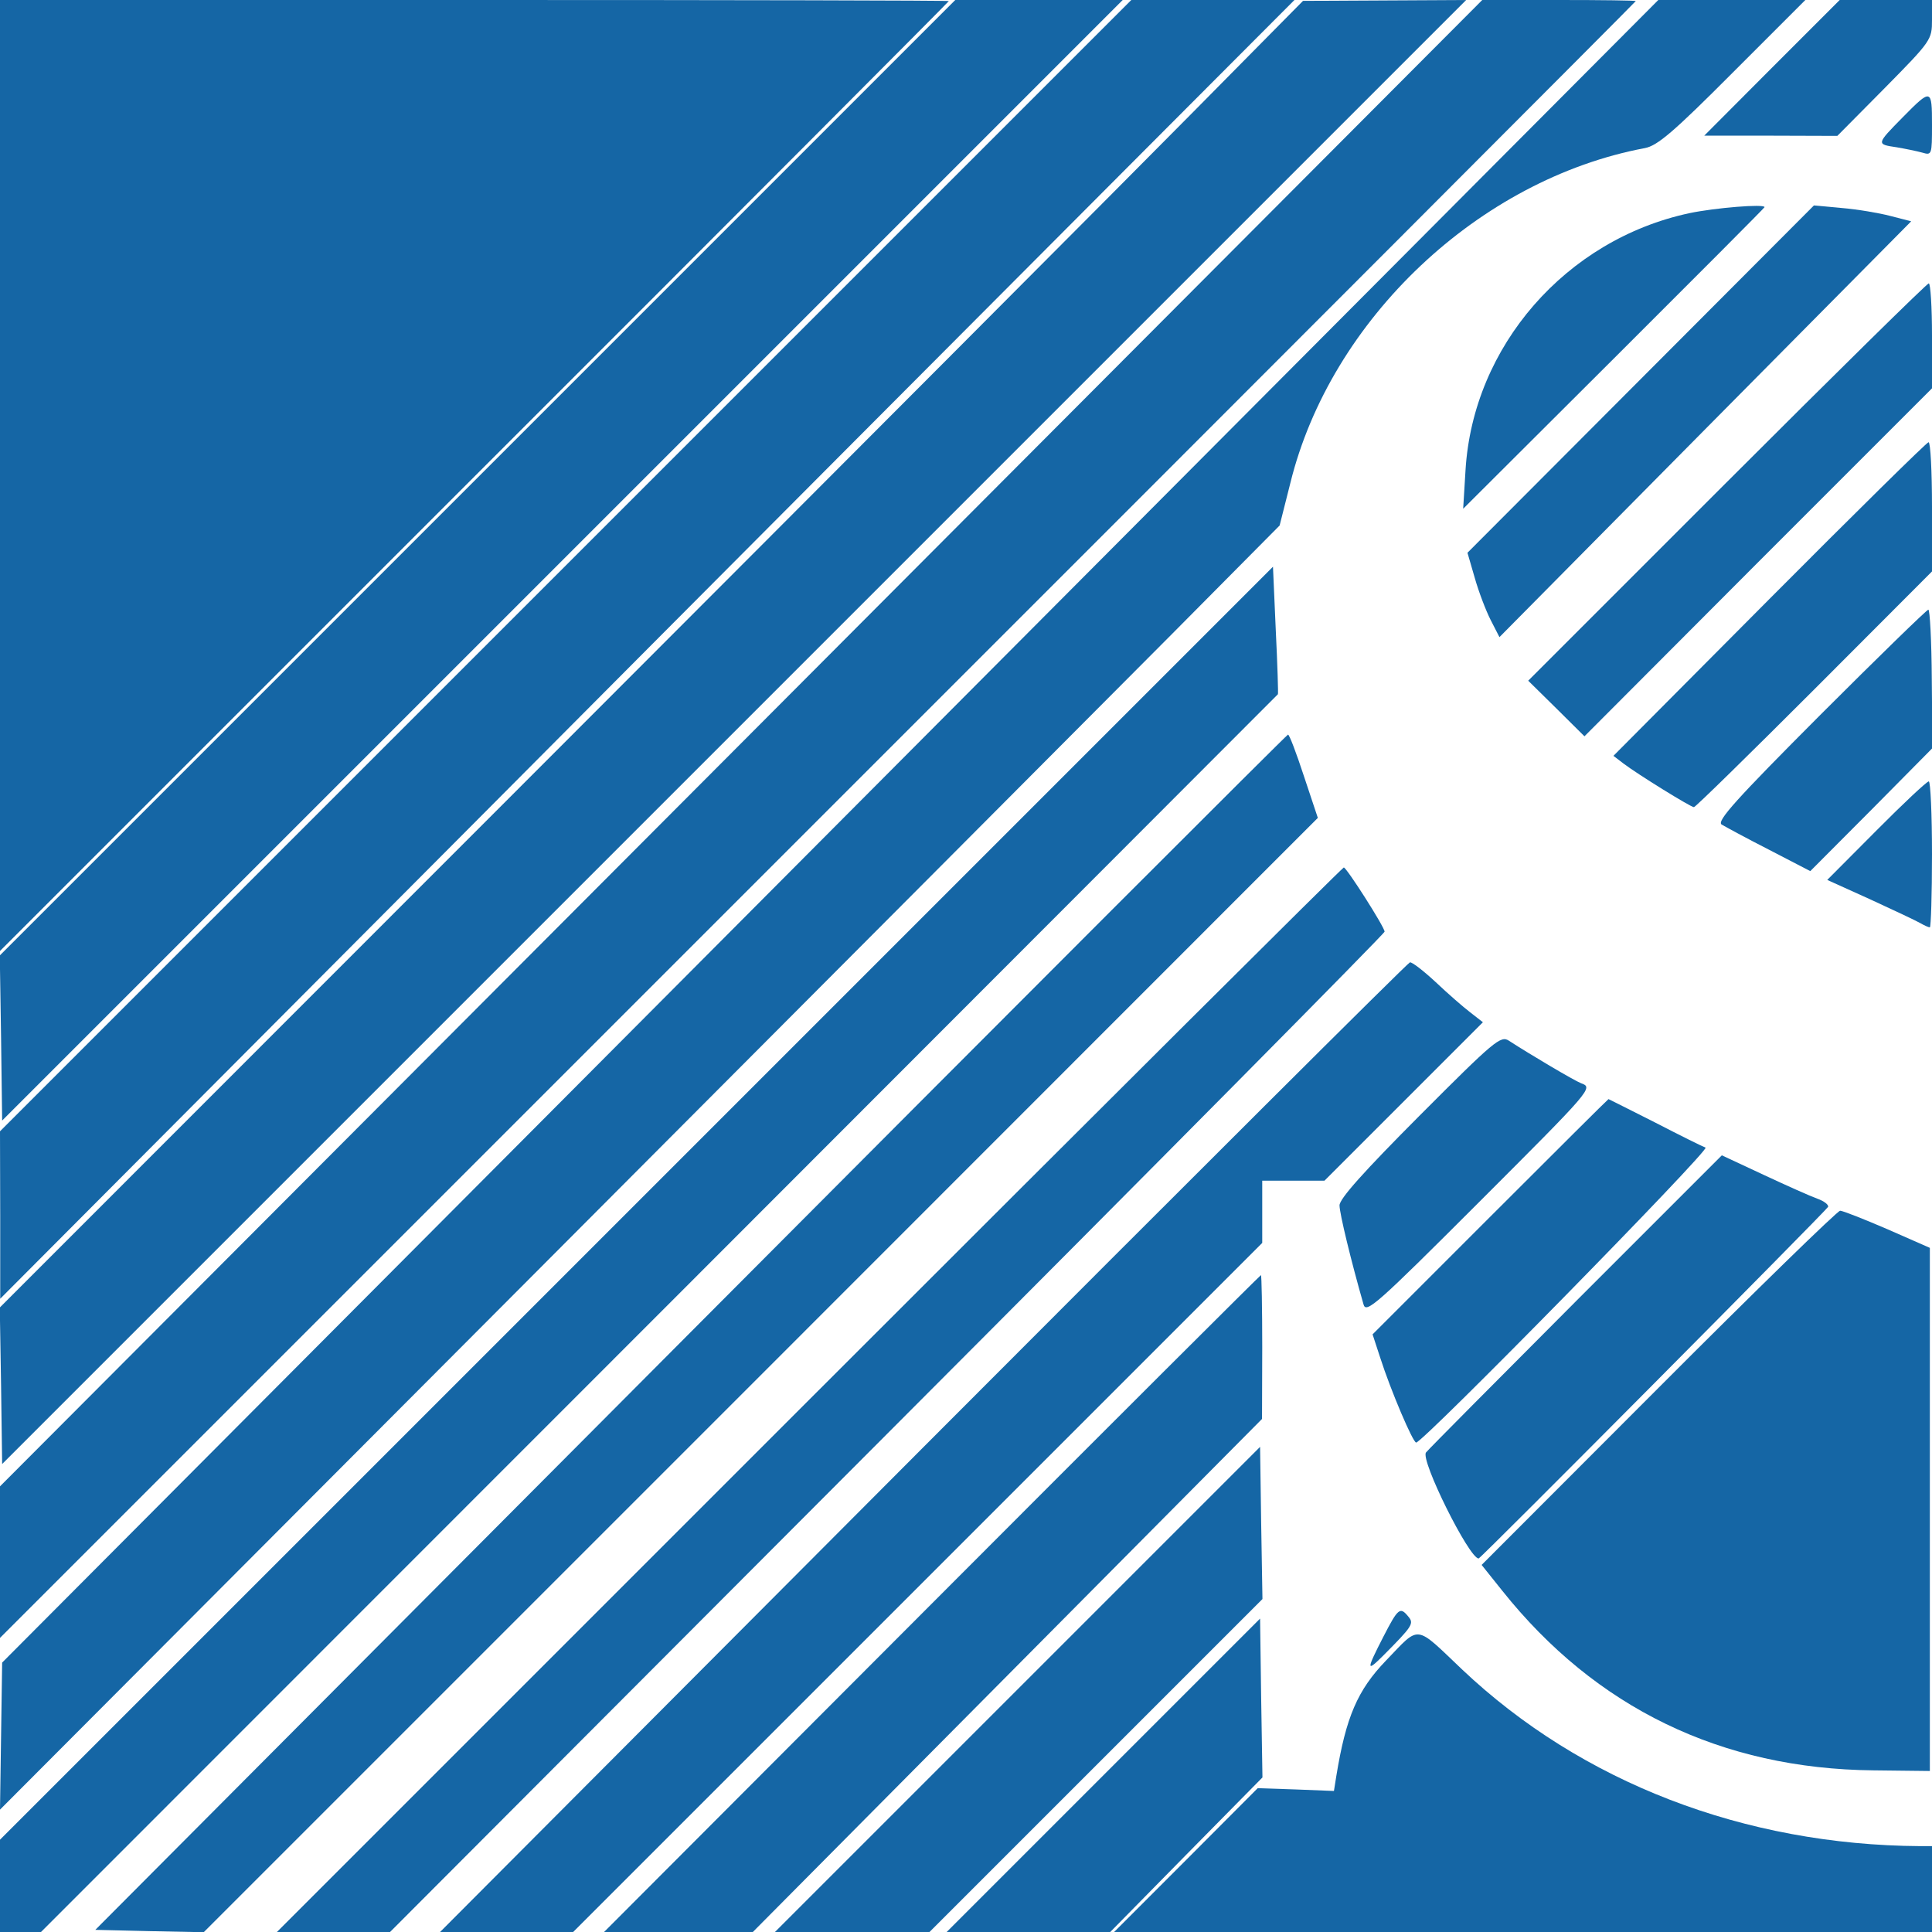<?xml version="1.0" encoding="UTF-8" standalone="yes"?>
<svg version="1.2" width="450pt" height="450pt" viewBox="0 0 450 450" preserveAspectRatio="xMidYMid meet" baseProfile="tiny-ps" xmlns="http://www.w3.org/2000/svg">
  <title>bimi-svg-tiny-12-ps</title>
  <g transform="translate(0,450) scale(0.05,-0.05)" fill="#1566a5" stroke="none">
    <path d="M0 6785 l0 -2215 2210 2210 c1216 1215 2210 2212 2210 2215 0 3 -994 5 -2210 5 l-2210 0 0 -2215z"/>
    <path d="M2225 6775 l-2226 -2226 6 -385 5 -384 2610 2610 2610 2610 -390 0 -390 0 -2225 -2225z"/>
    <path d="M2635 6365 l-2635 -2635 1 -390 0 -390 2162 2170 c1188 1194 2545 2555 3014 3025 l853 855 -380 0 -380 0 -2635 -2635z"/>
    <path d="M5560 8480 c-280 -284 -1646 -1654 -3035 -3044 l-2526 -2527 6 -365 5 -364 3410 3410 3410 3410 -380 -2 -380 -2 -510 -516z"/>
    <path d="M3453 5538 l-3453 -3462 0 -353 0 -353 3810 3810 c2096 2095 3810 3812 3810 3815 0 3 -161 5 -357 5 l-358 0 -3452 -3462z"/>
    <path d="M3868 5128 l-3858 -3873 -5 -342 -5 -343 2483 2490 c1366 1370 2707 2715 2981 2991 l497 501 50 198 c188 763 879 1415 1651 1560 59 11 134 75 410 352 l338 338 -343 0 -342 0 -3857 -3872z"/>
    <path d="M8254 8684 l-315 -316 310 0 310 -1 221 223 c217 220 220 225 220 317 l0 93 -215 0 -215 0 -316 -316z"/>
    <path d="M8864 8454 c-124 -126 -124 -126 -29 -140 41 -7 95 -18 120 -25 44 -13 45 -10 45 129 0 170 -3 171 -136 36z"/>
    <path d="M7870 8007 c-575 -123 -1008 -619 -1043 -1197 l-11 -180 702 700 c386 385 702 702 702 705 0 16 -231 -3 -350 -28z"/>
    <path d="M7643 7234 l-807 -809 34 -117 c18 -64 52 -153 74 -196 l41 -80 959 969 959 968 -97 25 c-53 14 -154 31 -226 37 l-130 12 -807 -809z"/>
    <path d="M8045 6755 l-926 -926 131 -129 131 -130 809 811 810 810 0 245 c0 134 -7 244 -15 244 -8 0 -431 -416 -940 -925z"/>
    <path d="M8242 6209 l-726 -730 47 -36 c66 -50 313 -203 328 -203 7 0 259 247 561 549 l548 549 0 301 c0 165 -7 301 -16 301 -8 0 -342 -329 -742 -731z"/>
    <path d="M2965 3395 l-2965 -2965 0 -215 0 -215 96 0 95 0 2880 2881 c1583 1585 2881 2883 2882 2885 2 2 -2 137 -10 299 l-13 295 -2965 -2965z"/>
    <path d="M8480 5670 c-392 -393 -484 -495 -460 -511 17 -10 116 -64 222 -118 l191 -99 285 286 284 287 -3 322 c-1 178 -9 323 -16 323 -7 0 -234 -221 -503 -490z"/>
    <path d="M3217 2794 l-2773 -2784 253 -6 252 -5 2595 2595 2595 2596 -65 195 c-35 107 -68 194 -74 193 -5 0 -1258 -1253 -2783 -2784z"/>
    <path d="M8741 5131 l-229 -230 199 -90 c109 -50 215 -100 234 -111 19 -11 39 -20 45 -20 5 0 10 153 10 340 0 187 -7 340 -15 340 -9 0 -119 -103 -244 -229z"/>
    <path d="M3770 2480 l-2480 -2480 264 0 263 0 2317 2322 c1274 1276 2316 2329 2316 2338 0 21 -176 297 -190 299 -6 0 -1126 -1115 -2490 -2479z"/>
    <path d="M4300 2257 l-2250 -2257 310 0 310 0 1605 1605 1605 1605 0 145 0 145 145 0 145 0 369 369 369 369 -59 46 c-33 25 -105 88 -161 141 -56 52 -110 94 -120 92 -10 -2 -1030 -1019 -2268 -2260z"/>
    <path d="M6614 3804 c-261 -262 -374 -388 -374 -419 0 -37 54 -260 112 -462 12 -43 62 1 531 470 536 536 540 540 482 561 -31 12 -231 130 -336 198 -38 25 -67 1 -415 -348z"/>
    <path d="M6942 3332 l-548 -548 35 -107 c50 -156 153 -397 168 -397 32 0 1371 1365 1348 1374 -14 5 -121 58 -237 118 -117 59 -214 108 -215 108 -2 0 -250 -247 -551 -548z"/>
    <path d="M7345 2942 c-371 -372 -688 -691 -702 -708 -28 -34 201 -494 245 -494 10 0 1623 1624 1628 1638 3 10 -19 27 -50 38 -31 11 -143 61 -250 111 l-195 91 -676 -676z"/>
    <path d="M7726 2535 l-824 -825 96 -120 c435 -546 1021 -830 1729 -837 l263 -3 0 1219 0 1218 -198 87 c-109 47 -208 86 -220 86 -12 0 -393 -371 -846 -825z"/>
    <path d="M4341 1530 l-1527 -1530 347 0 346 0 1186 1195 1186 1195 1 335 c0 184 -3 335 -6 335 -3 0 -693 -688 -1533 -1530z"/>
    <path d="M4740 1130 l-1130 -1130 360 0 360 0 776 776 775 775 -6 355 -5 354 -1130 -1130z"/>
    <path d="M6444 1375 c-80 -156 -80 -167 1 -86 136 137 143 148 115 181 -38 46 -47 39 -116 -95z"/>
    <path d="M5140 730 l-730 -730 381 0 381 0 354 360 355 360 -6 370 -5 370 -730 -730z"/>
    <path d="M6457 1265 c-133 -138 -187 -263 -232 -539 l-11 -69 -177 7 -178 6 -334 -335 -335 -335 1905 0 1905 0 0 200 0 200 -55 0 c-820 5 -1578 297 -2134 823 -223 212 -194 208 -354 42z"/>
  </g>
</svg>
